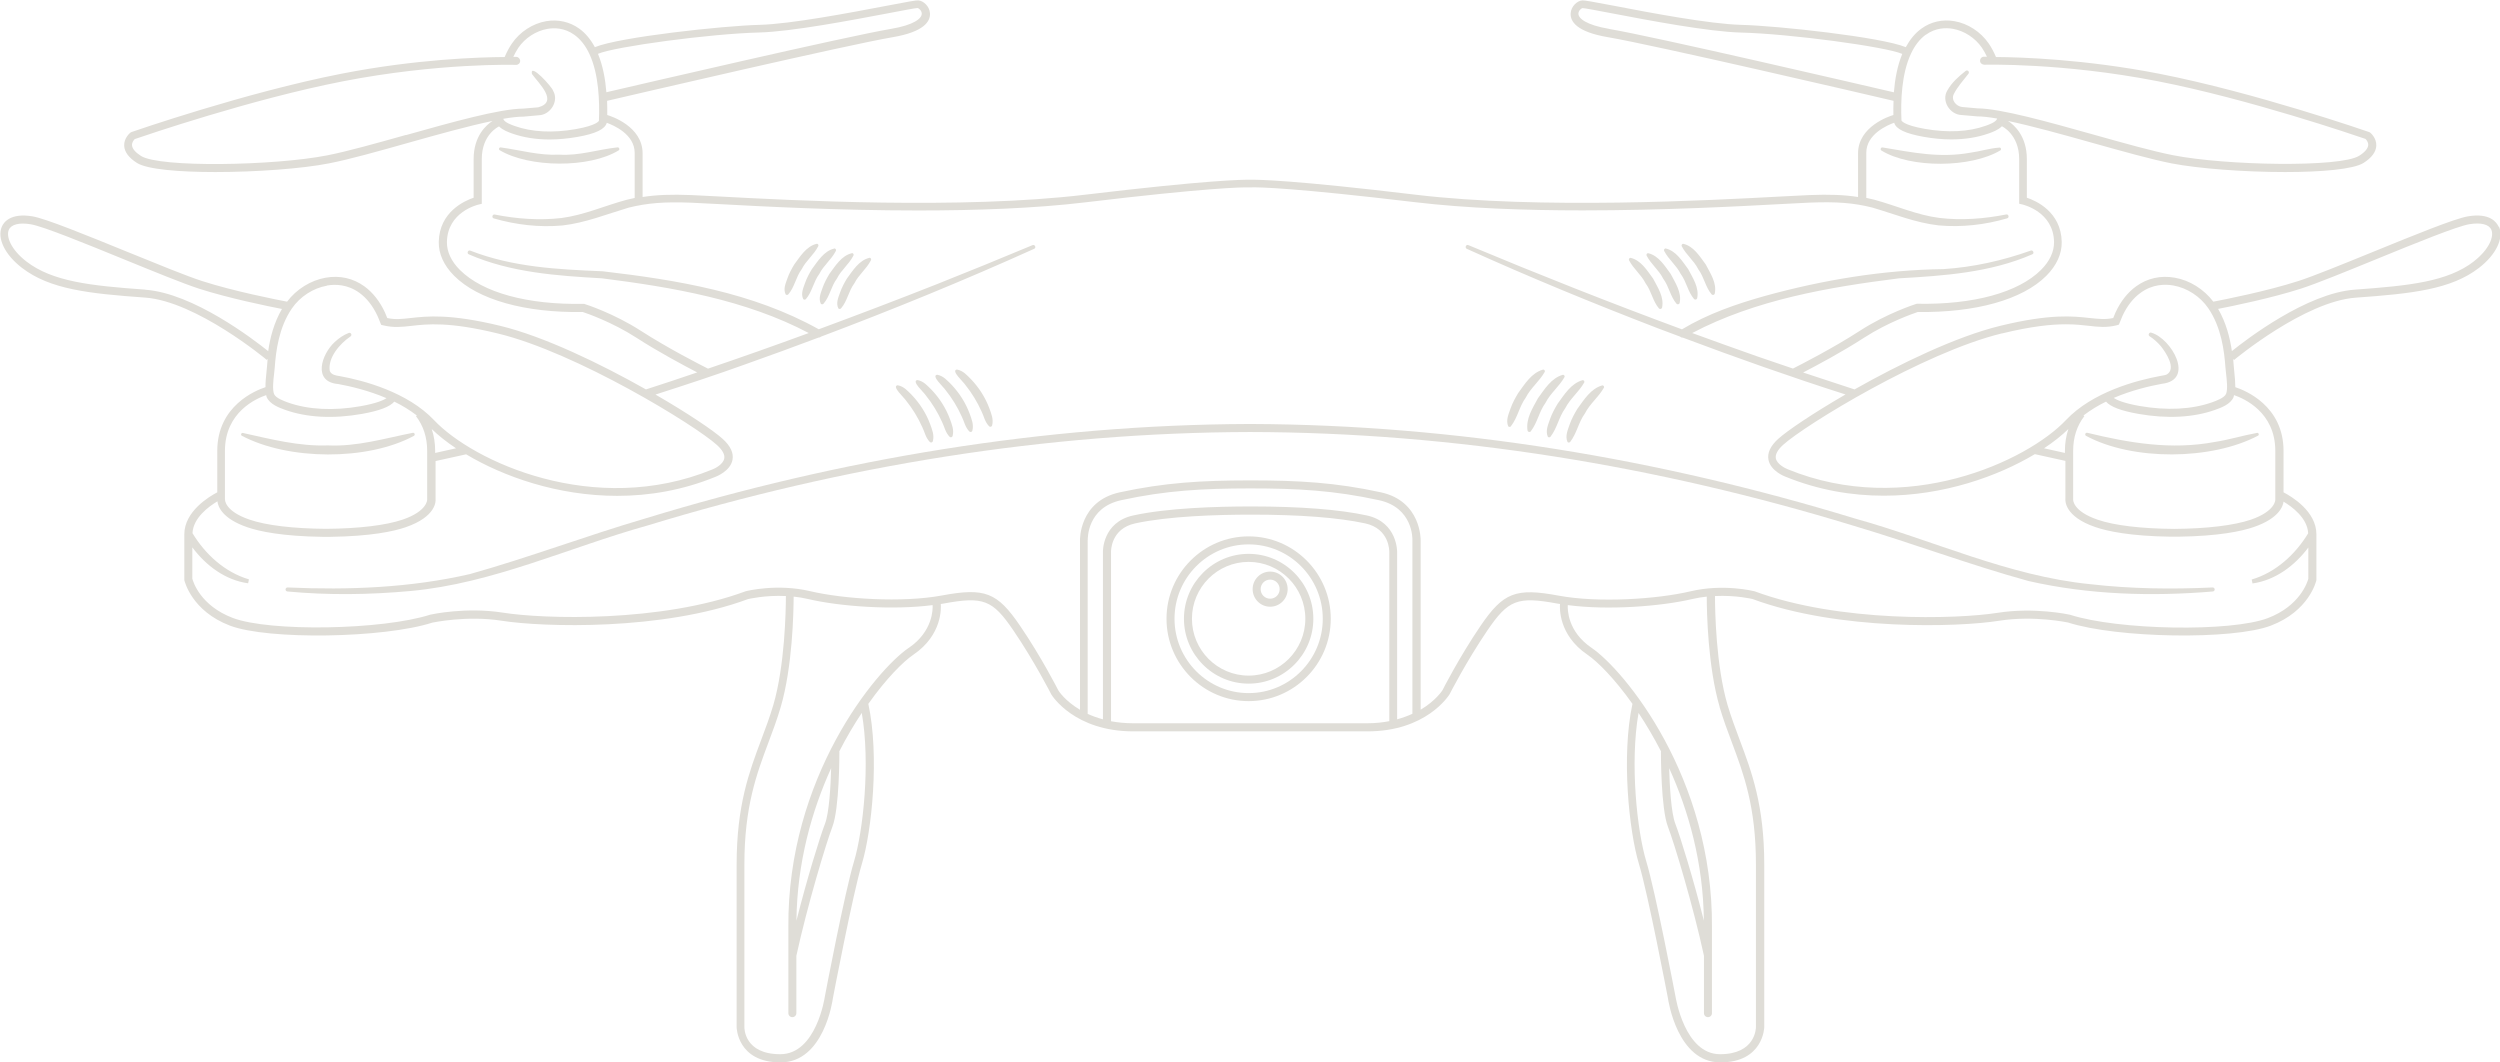 <svg width="233" height="99" viewBox="0 0 233 99" fill="none" xmlns="http://www.w3.org/2000/svg">
<g clip-path="url(#clip0_2243_31878)">
<path d="M38.582 40.615C38.724 40.533 38.635 40.301 38.471 40.339C35.825 40.862 33.284 41.639 30.556 41.512C27.851 41.609 25.257 40.929 22.641 40.353C22.492 40.316 22.403 40.525 22.529 40.608C26.867 42.91 34.245 42.962 38.575 40.623L38.582 40.615Z" fill="#DFDDD7"/>
<path d="M57.661 14.017C57.788 13.934 57.706 13.718 57.557 13.733C55.701 13.934 53.995 14.533 52.117 14.413C50.253 14.51 48.502 13.987 46.669 13.74C46.527 13.718 46.445 13.912 46.564 13.994C49.299 15.639 54.941 15.691 57.669 14.009L57.661 14.017Z" fill="#DFDDD7"/>
<path d="M85.966 39.83C86.19 40.279 86.257 40.772 86.659 41.191C86.749 41.288 86.913 41.243 86.943 41.116C87.092 40.54 86.868 40.032 86.689 39.531C86.317 38.522 85.728 37.602 84.99 36.825C84.61 36.451 84.267 36.018 83.664 35.906C83.052 35.988 84.319 37.109 84.431 37.318C85.05 38.088 85.564 38.926 85.966 39.83Z" fill="#DFDDD7"/>
<path d="M87.807 39.344C88.031 39.793 88.098 40.286 88.5 40.705C88.59 40.802 88.754 40.757 88.784 40.63C88.933 40.055 88.709 39.546 88.53 39.045C88.157 38.036 87.569 37.117 86.831 36.339C86.451 35.973 86.108 35.532 85.504 35.42C84.893 35.502 86.16 36.623 86.272 36.833C86.891 37.603 87.405 38.44 87.807 39.344Z" fill="#DFDDD7"/>
<path d="M89.648 38.851C89.872 39.3 89.939 39.793 90.341 40.212C90.431 40.309 90.594 40.264 90.624 40.137C90.773 39.561 90.55 39.053 90.371 38.552C89.998 37.543 89.41 36.623 88.672 35.846C88.292 35.48 87.949 35.038 87.345 34.926C86.734 35.008 88.001 36.13 88.113 36.339C88.731 37.109 89.246 37.946 89.648 38.851Z" fill="#DFDDD7"/>
<path d="M91.489 38.365C91.712 38.814 91.779 39.307 92.182 39.726C92.271 39.823 92.435 39.778 92.465 39.651C92.614 39.075 92.391 38.567 92.212 38.066C91.839 37.057 91.25 36.137 90.513 35.36C90.132 34.986 89.79 34.553 89.186 34.44C88.575 34.523 89.842 35.644 89.954 35.853C90.572 36.623 91.086 37.461 91.489 38.365Z" fill="#DFDDD7"/>
<path d="M81.018 24.034C80.056 24.259 79.475 25.23 78.931 25.963C78.685 26.374 78.454 26.8 78.298 27.256C78.141 27.712 77.888 28.236 78.134 28.744C78.201 28.811 78.305 28.819 78.38 28.744C78.976 28.064 79.08 27.137 79.632 26.397C80.042 25.582 80.75 25.081 81.174 24.251C81.234 24.146 81.145 24.004 81.018 24.027V24.034Z" fill="#DFDDD7"/>
<path d="M79.386 23.601C78.424 23.825 77.843 24.797 77.299 25.529C77.053 25.941 76.822 26.367 76.665 26.823C76.509 27.279 76.256 27.802 76.502 28.31C76.569 28.378 76.673 28.385 76.748 28.31C77.344 27.63 77.448 26.703 78 25.963C78.409 25.148 79.117 24.647 79.542 23.817C79.602 23.713 79.512 23.571 79.386 23.593V23.601Z" fill="#DFDDD7"/>
<path d="M77.746 23.167C76.785 23.391 76.204 24.363 75.659 25.096C75.413 25.507 75.182 25.933 75.026 26.389C74.869 26.845 74.616 27.368 74.862 27.877C74.929 27.944 75.033 27.951 75.108 27.877C75.697 27.204 75.808 26.27 76.36 25.529C76.77 24.715 77.478 24.214 77.903 23.384C77.962 23.279 77.865 23.137 77.746 23.16V23.167Z" fill="#DFDDD7"/>
<path d="M76.107 22.726C75.145 22.95 74.564 23.922 74.02 24.655C73.774 25.066 73.543 25.492 73.386 25.948C73.23 26.404 72.977 26.927 73.222 27.436C73.29 27.503 73.394 27.51 73.468 27.436C74.064 26.755 74.169 25.828 74.72 25.088C75.13 24.273 75.838 23.773 76.263 22.943C76.323 22.838 76.226 22.696 76.107 22.718V22.726Z" fill="#DFDDD7"/>
<path d="M194.522 40.339C194.358 40.301 194.276 40.533 194.41 40.615C198.74 42.962 206.118 42.903 210.456 40.6C210.582 40.525 210.5 40.316 210.359 40.346C209.025 40.585 207.75 40.989 206.416 41.191C202.362 41.953 198.457 41.288 194.514 40.331L194.522 40.339Z" fill="#DFDDD7"/>
<path d="M186.346 13.755C185.4 13.822 184.535 14.114 183.619 14.234C180.764 14.749 178.23 14.204 175.443 13.74C175.294 13.725 175.212 13.935 175.339 14.024C178.066 15.706 183.708 15.654 186.443 14.009C186.555 13.935 186.488 13.74 186.346 13.755Z" fill="#DFDDD7"/>
<path d="M232.866 21.126C232.694 20.722 232.061 19.818 230.019 20.162C228.789 20.364 224.921 21.941 221.188 23.466C218.341 24.625 215.658 25.724 214.197 26.195C211.253 27.144 207.259 27.929 206.282 28.116C205.403 26.957 204.084 26.12 202.683 25.881C201.371 25.649 200.126 25.933 199.083 26.688C198.3 27.256 197.652 28.071 197.168 29.118C197.115 29.222 197.026 29.454 196.951 29.641C196.199 29.798 195.595 29.723 194.775 29.641C193.233 29.469 191.123 29.222 186.428 30.366C182.329 31.36 177.075 33.902 172.842 36.294C171.24 35.771 169.645 35.248 168.05 34.717C169.265 34.089 171.672 32.81 173.736 31.472C175.965 30.03 178.335 29.215 178.73 29.08C184.103 29.148 188.485 27.944 190.721 25.701C191.675 24.744 192.174 23.653 192.152 22.547C192.1 19.743 189.745 18.704 188.903 18.427V14.832C188.903 12.664 187.71 11.632 187.144 11.273C189.365 11.737 192.219 12.529 195.006 13.314C197.816 14.099 200.469 14.847 202.392 15.228C204.896 15.714 209.181 16.035 212.967 16.035C216.358 16.035 219.339 15.781 220.286 15.183C221.038 14.704 221.441 14.166 221.471 13.591C221.508 12.858 220.927 12.38 220.904 12.365C220.875 12.335 220.837 12.32 220.793 12.305C220.688 12.268 210.18 8.619 201.229 6.87C194.283 5.517 188.381 5.33 186.026 5.315C185.832 4.859 185.609 4.433 185.348 4.052C184.602 2.968 183.41 2.19 182.15 1.973C181.048 1.779 179.952 2.026 179.073 2.669C178.491 3.087 178.014 3.67 177.619 4.396C175.346 3.454 165.658 2.4 162.289 2.317C159.345 2.243 153.756 1.181 150.425 0.538C148.382 0.149 147.704 0.03 147.481 0.037C147.004 0.06 146.422 0.59 146.385 1.241C146.34 1.981 146.907 2.968 149.873 3.469C154.069 4.179 173.818 8.769 176.479 9.397C176.457 9.853 176.457 10.301 176.464 10.72C176.099 10.825 173.17 11.781 173.17 14.293V18.36C171.866 18.158 170.495 18.106 168.631 18.181C168.043 18.203 167.178 18.248 166.097 18.308C159.33 18.674 143.479 19.526 131.972 18.151C120.435 16.768 117.223 16.738 116.53 16.753C115.829 16.738 112.617 16.775 101.088 18.151C89.581 19.526 73.729 18.674 66.962 18.308C65.882 18.248 65.025 18.203 64.428 18.181C62.565 18.106 61.194 18.158 59.89 18.36V14.293C59.89 11.781 56.961 10.825 56.596 10.72C56.603 10.301 56.596 9.86 56.581 9.397C59.249 8.776 78.991 4.179 83.187 3.469C86.145 2.968 86.719 1.981 86.674 1.241C86.637 0.59 86.056 0.06 85.579 0.037C85.363 0.022 84.677 0.149 82.635 0.538C79.296 1.174 73.714 2.243 70.77 2.317C67.402 2.4 57.713 3.454 55.44 4.396C55.053 3.678 54.568 3.087 53.987 2.669C53.108 2.033 52.012 1.787 50.909 1.973C49.65 2.19 48.45 2.968 47.712 4.052C47.451 4.433 47.227 4.859 47.034 5.315C44.679 5.33 38.769 5.509 31.83 6.87C22.872 8.619 12.371 12.268 12.26 12.305C12.222 12.32 12.185 12.342 12.148 12.365C12.126 12.387 11.537 12.858 11.574 13.591C11.604 14.166 12.006 14.704 12.759 15.183C13.705 15.789 16.694 16.035 20.078 16.035C23.863 16.035 28.156 15.721 30.653 15.228C32.576 14.854 35.229 14.107 38.038 13.314C40.826 12.529 43.665 11.737 45.901 11.273C45.334 11.639 44.142 12.664 44.142 14.832V18.427C43.307 18.712 40.945 19.743 40.893 22.547C40.87 23.653 41.37 24.744 42.324 25.701C44.559 27.944 48.934 29.162 54.315 29.08C54.71 29.207 57.072 30.03 59.308 31.472C61.365 32.803 63.758 34.074 64.98 34.709C63.392 35.248 61.797 35.786 60.203 36.294C55.969 33.902 50.715 31.36 46.616 30.366C41.929 29.23 39.812 29.469 38.269 29.641C37.457 29.731 36.853 29.805 36.093 29.641C36.019 29.461 35.922 29.23 35.877 29.118C35.393 28.078 34.744 27.256 33.962 26.688C32.918 25.933 31.674 25.649 30.355 25.881C28.954 26.127 27.627 26.957 26.755 28.116C25.779 27.929 21.784 27.144 18.84 26.195C17.38 25.724 14.697 24.625 11.85 23.466C8.108 21.941 4.248 20.364 3.018 20.162C0.969 19.825 0.343 20.722 0.171 21.126C-0.291 22.203 0.455 23.743 2.042 24.961C4.643 26.965 8.272 27.361 13.519 27.735C18.296 28.078 24.802 33.483 24.862 33.543L24.944 33.446C24.922 33.7 24.899 33.939 24.884 34.171C24.877 34.328 24.855 34.515 24.832 34.717C24.788 35.15 24.735 35.629 24.743 36.085C23.856 36.376 20.249 37.804 20.249 42.028V45.885C19.518 46.267 17.178 47.65 17.178 49.803V54.071C17.216 54.191 17.864 56.949 21.434 58.31C24.981 59.656 35.758 59.491 40.304 58.026C40.334 58.026 43.501 57.338 46.765 57.854C50.611 58.459 61.745 58.796 69.712 55.836C69.735 55.836 71.27 55.454 73.245 55.551C73.245 56.904 73.148 62.033 72.075 65.703C71.739 66.832 71.359 67.856 70.949 68.94C69.824 71.945 68.654 75.055 68.654 80.58V95.74C68.654 95.74 68.699 99.015 72.745 99.015C76.792 99.015 77.597 93.251 77.627 93.027C77.642 92.93 79.483 83.316 80.325 80.52C81.249 77.478 81.979 70.45 80.928 65.599C82.59 63.251 84.17 61.666 85.139 61.009C87.844 59.17 87.71 56.613 87.681 56.291C87.763 56.277 87.844 56.269 87.927 56.254C91.645 55.566 92.502 55.888 94.455 58.766C96.422 61.659 97.958 64.672 97.988 64.732C98.077 64.874 100.164 68.163 105.627 68.163H127.448C132.903 68.163 134.997 64.866 135.102 64.702C135.117 64.672 136.652 61.659 138.619 58.766C140.572 55.895 141.429 55.566 145.148 56.254C145.23 56.269 145.312 56.284 145.394 56.291C145.364 56.613 145.23 59.17 147.935 61.009C148.897 61.659 150.477 63.251 152.146 65.599C151.095 70.45 151.826 77.478 152.75 80.52C153.599 83.316 155.433 92.93 155.448 93.012C155.485 93.259 156.334 99.015 160.337 99.015C164.339 99.015 164.428 95.77 164.428 95.74V80.58C164.428 75.063 163.265 71.953 162.133 68.94C161.73 67.856 161.343 66.832 161.007 65.703C159.927 62.033 159.837 56.912 159.837 55.551C161.805 55.454 163.325 55.828 163.333 55.828C171.337 58.796 182.471 58.467 186.317 57.854C189.573 57.338 192.733 58.018 192.741 58.018C197.324 59.491 208.101 59.656 211.641 58.31C215.211 56.949 215.859 54.191 215.889 54.071V49.803C215.896 47.65 213.563 46.267 212.826 45.885V42.028C212.826 37.804 209.226 36.376 208.332 36.085C208.332 35.636 208.287 35.15 208.242 34.724C208.22 34.523 208.198 34.336 208.19 34.179C208.175 33.954 208.153 33.708 208.13 33.453L208.212 33.551C208.28 33.498 214.778 28.086 219.563 27.742C224.81 27.368 228.446 26.972 231.04 24.969C232.62 23.75 233.373 22.21 232.911 21.134L232.866 21.126ZM186.592 31.076C189.357 30.403 191.191 30.224 192.54 30.224C193.419 30.224 194.09 30.299 194.678 30.366C195.565 30.471 196.325 30.553 197.294 30.314L197.481 30.254L197.555 30.074C197.615 29.918 197.764 29.559 197.823 29.424C198.256 28.497 198.822 27.779 199.508 27.286C200.618 26.479 201.773 26.471 202.548 26.606C203.838 26.83 205.053 27.622 205.813 28.729C207.027 30.501 207.303 32.713 207.408 34.216C207.422 34.38 207.437 34.575 207.467 34.792C207.542 35.434 207.639 36.309 207.467 36.713C207.303 37.087 206.543 37.356 206.178 37.49C204.285 38.163 201.945 38.283 199.389 37.834C197.928 37.572 197.279 37.281 196.996 37.087C198.658 36.376 200.335 35.98 201.483 35.771C204.59 35.427 202.392 31.562 200.514 31.009C200.313 30.919 200.156 31.226 200.342 31.338C200.73 31.584 201.088 31.913 201.393 32.265C201.863 32.863 202.861 34.343 201.952 34.896C201.826 34.971 201.498 35.001 201.349 35.038C199.128 35.449 195.029 36.526 192.547 39.15C188.94 42.977 177.627 48.248 166.612 43.733C166.358 43.635 165.613 43.254 165.509 42.723C165.442 42.364 165.665 41.938 166.179 41.467C168.207 39.621 179.266 32.848 186.585 31.069L186.592 31.076ZM192.45 42.215L190.505 41.781C191.407 41.183 192.174 40.57 192.771 39.987C192.562 40.615 192.45 41.295 192.45 42.02V42.215ZM179.482 3.244C180.399 2.579 181.361 2.572 182.001 2.684C183.067 2.871 184.081 3.528 184.714 4.448C184.893 4.71 185.042 4.994 185.184 5.285C185.012 5.285 184.908 5.285 184.901 5.285C184.692 5.285 184.535 5.465 184.543 5.674C184.543 5.883 184.729 6.018 184.93 6.033C185.005 6.033 192.189 5.831 201.073 7.565C209.584 9.225 219.526 12.626 220.465 12.948C220.547 13.03 220.733 13.247 220.718 13.516C220.703 13.83 220.412 14.181 219.876 14.518C218.139 15.624 207.467 15.437 202.519 14.465C200.626 14.091 197.987 13.351 195.193 12.566C190.9 11.363 186.466 10.114 184.304 10.1L182.873 9.972C182.314 9.913 181.8 9.307 182.106 8.746C182.419 8.118 182.97 7.498 183.462 6.87C183.514 6.803 183.514 6.706 183.462 6.638C183.395 6.556 183.283 6.541 183.201 6.608C182.538 7.139 181.919 7.67 181.487 8.44C180.913 9.404 181.733 10.683 182.814 10.72L184.275 10.847C184.774 10.847 185.407 10.922 186.13 11.049C186.13 11.064 186.115 11.094 186.115 11.101C185.989 11.393 185.363 11.617 185.064 11.722C183.485 12.29 181.517 12.387 179.371 12.006C177.381 11.655 177.217 11.236 177.217 11.228C177.135 9.419 177.224 6.87 178.104 5.001C178.461 4.231 178.931 3.633 179.497 3.222L179.482 3.244ZM149.97 2.691C147.838 2.332 147.093 1.712 147.108 1.263C147.116 0.979 147.399 0.762 147.488 0.755C147.682 0.755 148.934 0.994 150.261 1.248C153.622 1.891 159.241 2.96 162.252 3.035C166.82 3.147 175.734 4.351 177.291 5.024C176.837 6.122 176.606 7.386 176.509 8.604C173.453 7.894 154.143 3.401 149.977 2.699L149.97 2.691ZM70.763 3.028C73.774 2.953 79.393 1.876 82.754 1.241C84.081 0.987 85.333 0.747 85.519 0.747C85.616 0.755 85.899 0.972 85.907 1.263C85.922 1.719 85.177 2.332 83.045 2.691C78.879 3.394 59.569 7.887 56.514 8.597C56.417 7.378 56.186 6.115 55.731 5.016C57.296 4.343 66.202 3.14 70.77 3.028H70.763ZM37.822 12.581C35.028 13.366 32.389 14.107 30.496 14.48C25.548 15.452 14.868 15.639 13.139 14.533C12.61 14.196 12.319 13.852 12.304 13.531C12.289 13.262 12.476 13.045 12.558 12.963C13.497 12.641 23.439 9.24 31.95 7.58C40.833 5.846 48.017 6.04 48.092 6.048C48.308 6.048 48.472 5.891 48.48 5.689C48.48 5.48 48.323 5.308 48.122 5.3C48.114 5.3 48.01 5.3 47.839 5.3C47.98 5.001 48.137 4.717 48.308 4.455C48.934 3.536 49.955 2.878 51.021 2.691C51.662 2.579 52.616 2.586 53.54 3.252C54.106 3.663 54.576 4.261 54.934 5.031C55.806 6.9 55.895 9.449 55.82 11.258C55.82 11.258 55.657 11.684 53.652 12.036C51.52 12.409 49.56 12.312 47.973 11.744C47.675 11.639 47.049 11.415 46.922 11.124C46.922 11.109 46.914 11.086 46.907 11.071C47.645 10.944 48.286 10.87 48.793 10.87L50.224 10.742C51.297 10.705 52.117 9.419 51.55 8.462C51.49 8.141 49.352 5.779 49.575 6.892C50.238 7.804 52.072 9.487 50.164 10.002L48.763 10.122C46.572 10.137 42.13 11.385 37.845 12.589L37.822 12.581ZM30.459 26.613C31.234 26.479 32.389 26.486 33.5 27.294C34.178 27.787 34.744 28.505 35.177 29.431C35.244 29.566 35.385 29.932 35.452 30.097L35.527 30.276L35.713 30.321C36.682 30.56 37.45 30.471 38.329 30.373C39.82 30.201 41.854 29.97 46.415 31.084C53.741 32.863 64.801 39.636 66.828 41.482C67.342 41.953 67.573 42.372 67.499 42.738C67.394 43.269 66.671 43.65 66.388 43.755C55.381 48.263 44.075 42.992 40.461 39.165C37.986 36.541 33.887 35.457 31.659 35.053C31.316 35.001 30.884 34.941 30.735 34.575C30.534 33.334 31.681 32.026 32.65 31.368C32.732 31.323 32.769 31.226 32.739 31.136C32.702 31.039 32.59 30.994 32.501 31.031C32.002 31.226 31.584 31.517 31.197 31.876C29.96 33.012 29.103 35.599 31.532 35.793C32.68 36.003 34.357 36.399 36.019 37.109C35.736 37.303 35.08 37.595 33.611 37.857C31.078 38.305 28.73 38.185 26.837 37.513C26.472 37.378 25.712 37.109 25.548 36.735C25.376 36.324 25.473 35.449 25.548 34.814C25.57 34.597 25.592 34.403 25.607 34.238C25.712 32.736 25.987 30.523 27.202 28.751C27.962 27.645 29.185 26.852 30.466 26.628L30.459 26.613ZM40.237 39.987C40.841 40.57 41.601 41.183 42.502 41.781L40.557 42.215V42.02C40.557 41.295 40.446 40.615 40.237 39.987ZM13.541 26.994C8.429 26.628 4.896 26.247 2.459 24.37C1.028 23.264 0.551 22.053 0.82 21.425C1.036 20.917 1.789 20.722 2.862 20.902C4.01 21.089 8.004 22.718 11.529 24.161C14.391 25.327 17.089 26.434 18.572 26.912C21.315 27.794 24.937 28.535 26.278 28.796C25.533 30.075 25.168 31.487 24.996 32.728C23.64 31.637 18.013 27.323 13.534 27.002L13.541 26.994ZM20.964 46.551V42.02C20.964 38.41 23.886 37.139 24.81 36.825C24.825 36.885 24.832 36.959 24.855 37.012C25.145 37.685 26.04 38.006 26.576 38.2C28.588 38.918 31.063 39.053 33.746 38.574C35.34 38.29 36.332 37.916 36.749 37.431C37.487 37.789 38.195 38.223 38.851 38.724L38.769 38.784C39.462 39.681 39.812 40.772 39.812 42.013V46.573C39.812 46.573 39.842 47.635 37.532 48.427C35.974 48.958 33.447 49.264 30.392 49.287C27.329 49.264 24.802 48.965 23.252 48.427C20.934 47.635 20.964 46.581 20.972 46.536L20.964 46.551ZM84.692 60.381C81.659 62.444 73.364 72.446 73.476 86.433V94.425C73.476 94.634 73.64 94.799 73.848 94.799C74.057 94.799 74.221 94.634 74.221 94.425V89.08C75.227 84.452 76.993 78.584 77.582 77.044C78.238 75.34 78.231 70.293 78.231 70.077C78.231 70.062 78.223 70.039 78.223 70.024C78.894 68.709 79.609 67.513 80.317 66.444C81.137 71.123 80.444 77.463 79.594 80.288C78.737 83.129 76.949 92.474 76.874 92.892C76.867 92.945 76.084 98.252 72.723 98.252C69.362 98.252 69.377 95.823 69.377 95.726V80.565C69.377 75.183 70.517 72.14 71.62 69.195C72.015 68.148 72.418 67.064 72.76 65.905C73.863 62.145 73.96 57.084 73.968 55.604C74.407 55.649 74.855 55.723 75.309 55.828C78.253 56.523 83.194 56.882 86.92 56.396C86.943 56.763 86.95 58.848 84.7 60.381H84.692ZM77.463 71.594C77.418 73.231 77.284 75.751 76.889 76.775C76.405 78.031 75.212 81.911 74.228 85.805C74.288 80.378 75.667 75.541 77.463 71.594ZM101.379 50.326C101.379 50.206 101.311 47.313 104.494 46.618C108.69 45.706 112.088 45.527 116.507 45.519C120.934 45.519 124.333 45.706 128.521 46.618C131.689 47.306 131.644 50.199 131.636 50.334V66.526C131.219 66.72 130.742 66.892 130.213 67.041V51.462C130.213 51.462 130.273 48.666 127.381 48.038C124.832 47.485 121.21 47.201 116.619 47.201C113.355 47.201 108.801 47.343 105.627 48.038C102.727 48.666 102.787 51.432 102.795 51.447V67.041C102.265 66.9 101.796 66.728 101.371 66.533V50.311L101.379 50.326ZM116.642 67.408H105.604C104.844 67.408 104.166 67.333 103.547 67.221V51.447C103.547 51.358 103.517 49.279 105.798 48.779C108.906 48.106 113.4 47.964 116.627 47.964C121.165 47.964 124.735 48.24 127.232 48.779C129.512 49.272 129.483 51.358 129.483 51.455V67.213C128.864 67.333 128.186 67.408 127.426 67.408H116.642ZM160.269 65.905C160.612 67.064 161.015 68.148 161.41 69.195C162.513 72.14 163.653 75.183 163.653 80.565V95.726C163.653 95.83 163.616 98.252 160.307 98.252C156.998 98.252 156.171 92.945 156.156 92.87C156.081 92.474 154.292 83.122 153.435 80.288C152.578 77.463 151.893 71.131 152.712 66.444C153.42 67.513 154.128 68.709 154.807 70.024C154.807 70.039 154.799 70.054 154.799 70.077C154.799 70.293 154.792 75.34 155.448 77.044C156.044 78.584 157.81 84.452 158.809 89.08V94.425C158.809 94.634 158.973 94.799 159.181 94.799C159.39 94.799 159.554 94.634 159.554 94.425V86.433C159.666 72.446 151.371 62.444 148.338 60.381C146.08 58.848 146.095 56.778 146.117 56.396C149.843 56.89 154.777 56.523 157.728 55.828C158.183 55.723 158.63 55.649 159.07 55.604C159.07 57.077 159.174 62.145 160.277 65.905H160.269ZM155.567 71.594C157.363 75.541 158.742 80.378 158.801 85.805C157.818 81.903 156.625 78.031 156.141 76.775C155.746 75.751 155.612 73.231 155.567 71.594ZM212.803 46.738C213.608 47.216 215.061 48.278 215.121 49.706C213.929 51.672 212.095 53.354 209.859 54.011L209.934 54.378C212.058 54.079 213.862 52.726 215.136 51.029V53.944C215.054 54.251 214.353 56.471 211.365 57.607C207.929 58.916 197.428 58.744 192.92 57.293C192.785 57.263 189.588 56.576 186.182 57.114C182.396 57.712 171.441 58.041 163.534 55.11C163.415 55.081 160.612 54.385 157.557 55.11C154.419 55.85 148.964 56.202 145.267 55.514C141.265 54.767 140.11 55.215 137.986 58.332C135.989 61.27 134.439 64.32 134.439 64.328C134.431 64.343 133.82 65.307 132.404 66.144V50.348C132.404 50.348 132.486 46.708 128.7 45.885C124.482 44.966 121.054 44.779 116.642 44.772C116.604 44.772 116.567 44.772 116.53 44.772C116.493 44.772 116.455 44.772 116.418 44.772C111.999 44.779 108.578 44.973 104.36 45.885C100.574 46.708 100.656 50.311 100.656 50.334V66.152C99.269 65.33 98.666 64.403 98.636 64.343C98.621 64.313 97.071 61.255 95.066 58.317C92.942 55.2 91.787 54.752 87.785 55.499C84.088 56.187 78.633 55.836 75.496 55.095C72.447 54.378 69.638 55.066 69.481 55.11C61.611 58.026 50.663 57.704 46.87 57.099C43.464 56.561 40.267 57.248 40.103 57.286C35.631 58.721 25.138 58.901 21.695 57.592C18.691 56.449 18.006 54.251 17.924 53.929V51.014C19.198 52.718 21.002 54.071 23.126 54.363L23.2 53.996C20.964 53.339 19.131 51.664 17.939 49.691C18.006 48.263 19.459 47.201 20.264 46.723C20.316 47.209 20.711 48.337 23.044 49.137C24.169 49.526 26.293 49.982 30.072 50.034H30.779C34.558 49.982 36.682 49.526 37.807 49.137C40.691 48.151 40.61 46.663 40.595 46.543V42.97L43.442 42.342C46.907 44.413 51.967 46.214 57.527 46.214C60.493 46.214 63.608 45.699 66.694 44.435C66.746 44.413 68.065 43.912 68.266 42.865C68.393 42.23 68.088 41.572 67.365 40.914C66.522 40.144 64.13 38.529 61.09 36.773C63.914 35.868 66.731 34.941 69.526 33.932C71.784 33.132 74.035 32.31 76.278 31.465C76.375 31.465 76.457 31.435 76.516 31.375C83.224 28.848 89.857 26.135 96.385 23.189C96.609 23.092 96.445 22.756 96.236 22.846C93.278 24.087 90.304 25.297 87.315 26.486C83.664 27.929 79.989 29.327 76.308 30.688C70.152 27.249 63.064 26.09 56.163 25.283C51.967 25.111 47.794 24.901 43.837 23.361C43.605 23.264 43.479 23.623 43.695 23.705C47.608 25.41 51.915 25.701 56.104 25.94C62.654 26.77 69.496 27.936 75.376 31.039C72.261 32.183 69.131 33.289 65.986 34.358C65.3 34.014 62.252 32.459 59.726 30.829C57.207 29.207 54.613 28.37 54.501 28.34L54.442 28.318H54.382C49.173 28.422 44.977 27.271 42.868 25.163C42.055 24.356 41.638 23.451 41.653 22.554C41.705 19.751 44.492 19.093 44.612 19.063L44.902 18.995V14.824C44.902 12.544 46.445 11.811 46.512 11.781C46.855 12.133 47.392 12.32 47.742 12.447C48.778 12.813 49.948 13 51.222 13C52.049 13 52.914 12.918 53.816 12.761C55.522 12.462 56.394 12.036 56.551 11.445C57.169 11.669 59.152 12.507 59.152 14.248V18.45C58.906 18.502 58.652 18.555 58.399 18.622C56.372 19.168 54.412 20.05 52.333 20.319C50.283 20.558 48.159 20.401 46.117 19.997C45.886 19.938 45.797 20.296 46.02 20.356C48.092 20.954 50.261 21.208 52.415 21.014C54.546 20.775 56.543 19.96 58.585 19.354C60.329 18.921 61.909 18.794 64.413 18.891C65.002 18.913 65.859 18.958 66.94 19.018C70.927 19.235 78.052 19.616 85.594 19.616C90.9 19.616 96.415 19.429 101.192 18.854C112.438 17.508 115.71 17.448 116.448 17.463C116.448 17.463 116.485 17.463 116.545 17.463C116.597 17.463 116.627 17.463 116.634 17.463C117.379 17.441 120.636 17.508 131.897 18.846C136.674 19.414 142.189 19.608 147.496 19.608C155.038 19.608 162.162 19.227 166.15 19.011C167.223 18.951 168.08 18.906 168.676 18.883C171.18 18.786 172.76 18.906 174.504 19.347C176.546 19.945 178.543 20.767 180.675 21.006C182.829 21.201 184.997 20.954 187.069 20.349C187.3 20.281 187.196 19.93 186.972 19.99C184.93 20.393 182.806 20.558 180.757 20.311C178.678 20.05 176.717 19.168 174.69 18.614C174.437 18.555 174.191 18.495 173.938 18.442V14.241C173.938 12.499 175.913 11.662 176.539 11.438C176.695 12.028 177.575 12.447 179.289 12.753C180.176 12.91 181.04 12.993 181.86 12.993C183.127 12.993 184.304 12.806 185.34 12.439C185.698 12.312 186.235 12.118 186.577 11.767C186.577 11.767 188.187 12.514 188.187 14.817V18.988L188.478 19.055C188.597 19.085 191.384 19.743 191.437 22.547C191.451 23.444 191.034 24.348 190.222 25.155C188.113 27.264 183.909 28.407 178.707 28.31H178.648L178.588 28.325C178.476 28.363 175.875 29.192 173.364 30.814C170.837 32.452 167.782 34.007 167.104 34.35C166.008 33.977 164.905 33.61 163.817 33.229C161.775 32.511 159.74 31.779 157.713 31.039C163.601 27.936 170.442 26.763 176.993 25.94C181.182 25.701 185.489 25.41 189.402 23.705C189.633 23.623 189.484 23.272 189.268 23.354C186.652 24.288 183.902 24.901 181.137 25.081C175.525 25.155 169.898 26.09 164.48 27.585C161.827 28.333 159.181 29.237 156.759 30.695C150.067 28.221 143.434 25.596 136.853 22.846C136.63 22.748 136.495 23.092 136.704 23.189C142.562 25.843 148.517 28.288 154.516 30.598C155.202 30.859 155.887 31.114 156.573 31.368C156.647 31.435 156.737 31.472 156.834 31.465C161.849 33.349 166.902 35.136 172 36.765C168.967 38.522 166.574 40.137 165.725 40.907C165.002 41.565 164.696 42.222 164.823 42.858C165.024 43.904 166.343 44.405 166.388 44.42C169.481 45.684 172.596 46.199 175.57 46.199C181.129 46.199 186.182 44.398 189.648 42.327L192.495 42.955V46.483C192.48 46.648 192.398 48.136 195.282 49.122C196.407 49.511 198.531 49.967 202.31 50.02H203.018C206.796 49.967 208.92 49.511 210.046 49.122C212.423 48.308 212.788 47.164 212.833 46.708L212.803 46.738ZM212.058 42.02V46.581C212.058 46.581 212.088 47.642 209.778 48.435C208.22 48.965 205.693 49.272 202.638 49.294C199.575 49.272 197.048 48.973 195.498 48.435C193.18 47.642 193.21 46.588 193.218 46.543V42.013C193.218 40.765 193.568 39.681 194.261 38.784L194.179 38.724C194.835 38.223 195.543 37.789 196.281 37.431C196.698 37.916 197.689 38.29 199.299 38.574C201.967 39.045 204.434 38.918 206.446 38.2C206.983 38.006 207.885 37.692 208.168 37.012C208.19 36.959 208.198 36.885 208.212 36.825C209.137 37.139 212.058 38.41 212.058 42.02ZM230.556 24.37C228.119 26.247 224.586 26.628 219.473 26.994C214.994 27.316 209.368 31.629 208.011 32.721C207.832 31.48 207.475 30.074 206.729 28.789C208.071 28.527 211.693 27.787 214.435 26.905C215.919 26.426 218.624 25.32 221.478 24.154C225.003 22.711 229.005 21.081 230.153 20.894C231.234 20.722 231.979 20.909 232.195 21.418C232.463 22.046 231.986 23.257 230.556 24.363V24.37Z" fill="#DFDDD7"/>
<path d="M206.193 54.752C202.399 54.931 198.576 54.879 194.805 54.445C187.189 53.69 180.176 50.349 172.842 48.315C154.643 42.753 135.683 39.591 116.642 39.516C116.642 39.516 116.634 39.516 116.627 39.516C116.582 39.516 116.545 39.516 116.5 39.516C116.455 39.516 116.411 39.516 116.373 39.516H116.358C97.309 39.591 78.357 42.753 60.158 48.315C54.673 49.922 49.292 51.963 43.799 53.503C38.247 54.782 32.494 55.006 26.815 54.752C26.71 54.744 26.621 54.819 26.613 54.924C26.606 55.028 26.68 55.118 26.785 55.126C30.608 55.484 34.446 55.432 38.269 55.081C45.938 54.378 53.011 51.021 60.359 48.973C78.544 43.419 97.488 40.309 116.507 40.264C135.527 40.301 154.479 43.419 172.663 48.973C178.163 50.603 183.522 52.629 189.067 54.154C194.686 55.432 200.514 55.604 206.238 55.126C206.334 55.118 206.409 55.028 206.409 54.931C206.409 54.827 206.312 54.744 206.208 54.752H206.193Z" fill="#DFDDD7"/>
<path d="M146.303 39.531C146.132 40.04 145.841 40.638 146.095 41.198C146.162 41.266 146.266 41.258 146.333 41.198C146.981 40.354 147.101 39.382 147.712 38.537C148.181 37.617 148.971 37.034 149.478 36.145C149.545 36.04 149.448 35.898 149.322 35.921C148.248 36.227 147.63 37.259 147.011 38.103C146.735 38.559 146.475 39.038 146.296 39.546L146.303 39.531Z" fill="#DFDDD7"/>
<path d="M144.47 39.045C144.298 39.554 144.008 40.152 144.261 40.712C144.328 40.78 144.433 40.772 144.5 40.712C145.148 39.867 145.267 38.896 145.878 38.051C146.348 37.132 147.138 36.548 147.645 35.659C147.712 35.554 147.615 35.412 147.488 35.434C146.415 35.741 145.796 36.773 145.178 37.617C144.902 38.073 144.641 38.552 144.462 39.06L144.47 39.045Z" fill="#DFDDD7"/>
<path d="M142.376 40.137C142.405 40.264 142.577 40.309 142.659 40.212C143.307 39.367 143.426 38.395 144.038 37.55C144.507 36.631 145.297 36.048 145.804 35.158C145.871 35.053 145.774 34.911 145.647 34.934C144.574 35.24 143.956 36.272 143.337 37.117C142.838 38.044 142.189 39.03 142.368 40.144L142.376 40.137Z" fill="#DFDDD7"/>
<path d="M140.818 39.725C141.466 38.881 141.586 37.909 142.197 37.064C142.666 36.145 143.456 35.562 143.963 34.672C144.03 34.567 143.933 34.425 143.807 34.448C142.733 34.754 142.115 35.786 141.496 36.631C141.22 37.087 140.96 37.565 140.781 38.073C140.609 38.582 140.319 39.18 140.572 39.74C140.639 39.808 140.743 39.8 140.811 39.74L140.818 39.725Z" fill="#DFDDD7"/>
<path d="M153.368 26.404C153.92 27.144 154.024 28.049 154.613 28.744C154.702 28.841 154.866 28.804 154.904 28.677C155.112 27.682 154.501 26.8 154.069 25.963C153.525 25.23 152.943 24.258 151.982 24.034C151.863 24.012 151.773 24.154 151.826 24.258C152.25 25.081 152.958 25.582 153.368 26.404Z" fill="#DFDDD7"/>
<path d="M155.008 25.97C155.559 26.71 155.664 27.615 156.252 28.31C156.342 28.407 156.506 28.37 156.543 28.243C156.752 27.249 156.141 26.366 155.708 25.529C155.164 24.797 154.583 23.825 153.622 23.601C153.502 23.578 153.413 23.72 153.465 23.825C153.89 24.647 154.598 25.148 155.008 25.97Z" fill="#DFDDD7"/>
<path d="M156.64 25.529C157.192 26.27 157.296 27.181 157.885 27.869C157.974 27.966 158.138 27.929 158.175 27.802C158.384 26.808 157.773 25.918 157.341 25.088C156.797 24.356 156.215 23.384 155.254 23.16C155.135 23.137 155.045 23.279 155.097 23.384C155.522 24.206 156.23 24.707 156.64 25.529Z" fill="#DFDDD7"/>
<path d="M158.28 25.096C158.831 25.836 158.935 26.74 159.524 27.436C159.614 27.533 159.778 27.495 159.815 27.368C160.024 26.374 159.412 25.492 158.98 24.655C158.436 23.922 157.855 22.95 156.893 22.726C156.774 22.704 156.685 22.846 156.737 22.95C157.162 23.773 157.87 24.273 158.28 25.096Z" fill="#DFDDD7"/>
<path d="M116.373 49.99C112.155 49.99 108.719 53.436 108.719 57.667C108.719 61.898 112.155 65.345 116.373 65.345C120.591 65.345 124.027 61.898 124.027 57.667C124.027 53.436 120.591 49.99 116.373 49.99ZM116.373 64.597C112.565 64.597 109.465 61.487 109.465 57.667C109.465 53.847 112.565 50.737 116.373 50.737C120.182 50.737 123.282 53.847 123.282 57.667C123.282 61.487 120.182 64.597 116.373 64.597Z" fill="#DFDDD7"/>
<path d="M116.373 51.619C113.049 51.619 110.344 54.333 110.344 57.667C110.344 61.001 113.049 63.715 116.373 63.715C119.697 63.715 122.403 61.001 122.403 57.667C122.403 54.333 119.697 51.619 116.373 51.619ZM116.373 62.967C113.459 62.967 111.089 60.59 111.089 57.667C111.089 54.744 113.459 52.367 116.373 52.367C119.287 52.367 121.657 54.744 121.657 57.667C121.657 60.59 119.287 62.967 116.373 62.967Z" fill="#DFDDD7"/>
<path d="M118.378 53.272C117.476 53.272 116.746 54.004 116.746 54.909C116.746 55.813 117.476 56.546 118.378 56.546C119.28 56.546 120.01 55.813 120.01 54.909C120.01 54.004 119.28 53.272 118.378 53.272ZM118.378 55.798C117.886 55.798 117.491 55.402 117.491 54.909C117.491 54.415 117.886 54.019 118.378 54.019C118.87 54.019 119.265 54.415 119.265 54.909C119.265 55.402 118.87 55.798 118.378 55.798Z" fill="#DFDDD7"/>
</g>
<defs>
<clipPath id="clip0_2243_31878">
<rect width="233" height="99" fill="white"/>
</clipPath>
</defs>
</svg>
